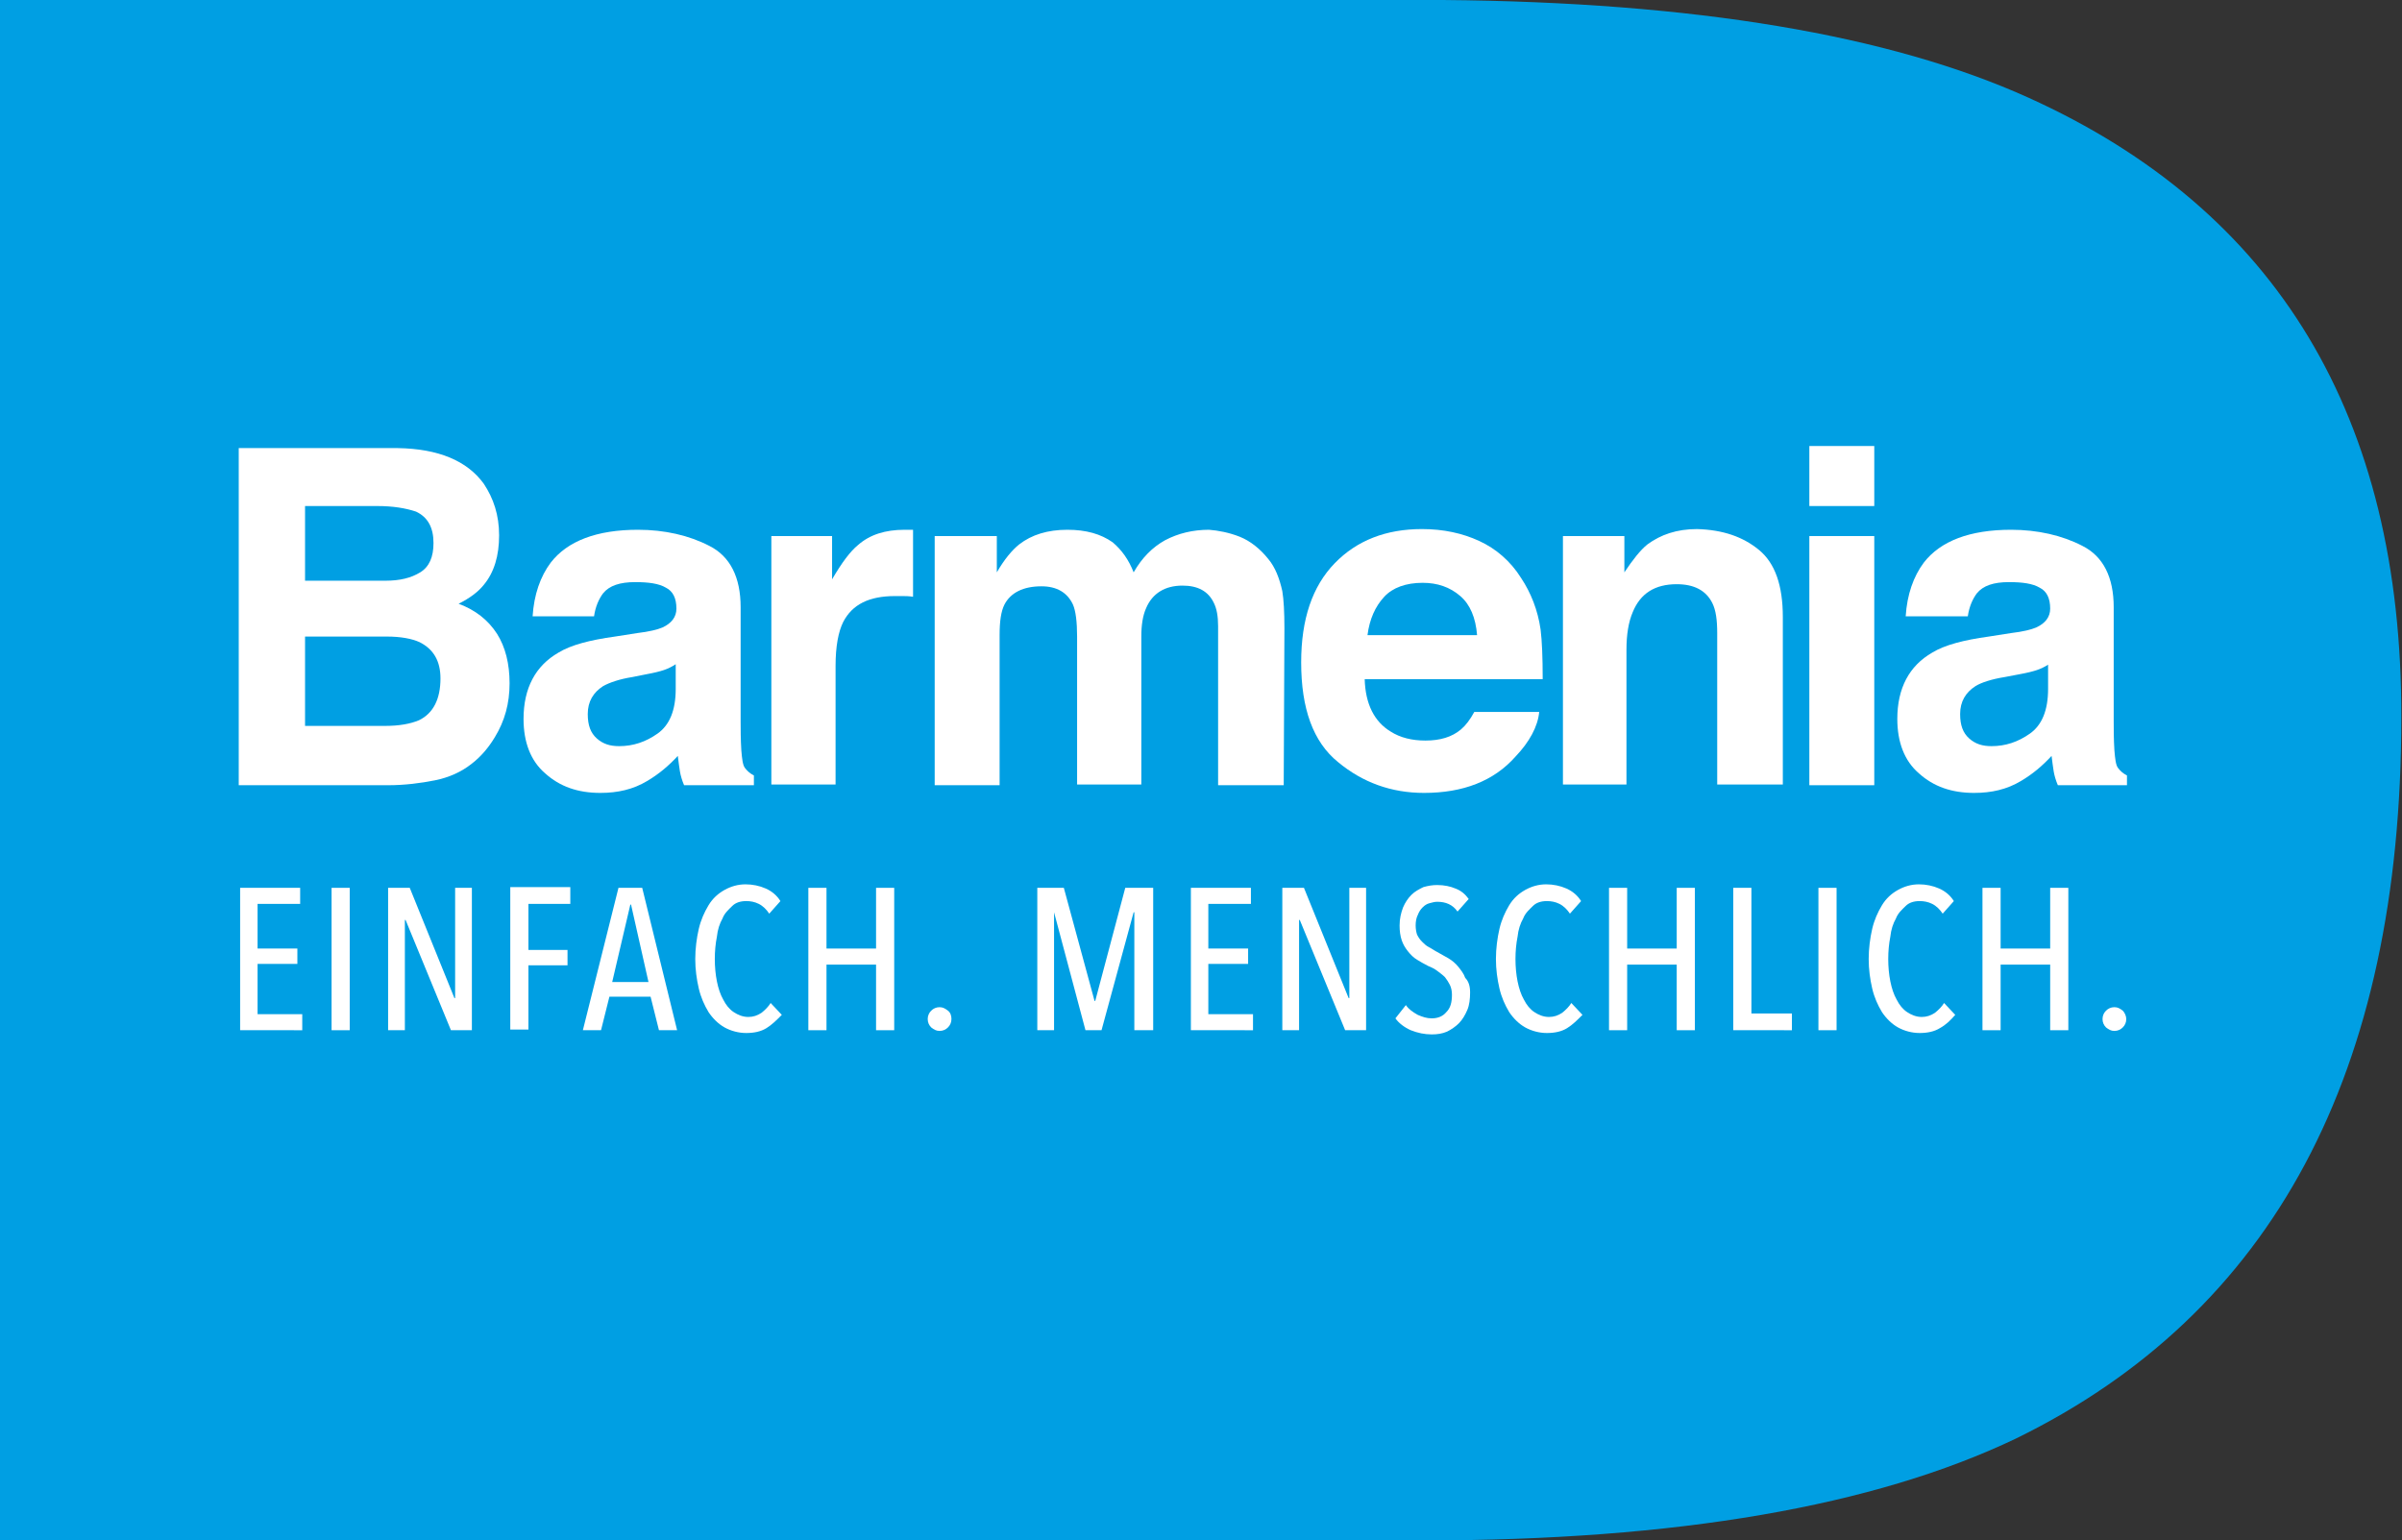 <svg enable-background="new 0 0 344.1 220.7" viewBox="0 0 344.1 220.7" xmlns="http://www.w3.org/2000/svg" xmlns:xlink="http://www.w3.org/1999/xlink"><rect x="0" y="0" width="344.1" height="220.7" fill="#333333" stroke="none"/><clipPath id="a"><path d="m0 0h344.1v220.7h-344.1z"/></clipPath><clipPath id="b"><path d="m0 0h344.1v220.7h-344.1z"/></clipPath><path clip-path="url(#a)" d="m290.6 14c-19.9-9-47.9-13.7-83.9-14h-206.7v220.7h203.8c36.4 0 64.7-4.9 85-14.6 36.8-18 55.2-52.4 55.2-103.3.1-43.1-17.8-72.7-53.4-88.8" fill="#009fe3"/><path clip-path="url(#a)" d="m43.7 91.2v12.8h11.5c2 0 3.6-.3 4.8-.8 2.1-1 3.1-3.1 3.1-6 0-2.5-1-4.2-3-5.2-1.1-.5-2.7-.8-4.7-.8zm0-18.6v10.6h11.5c2.1 0 3.7-.4 5-1.2s1.9-2.2 1.9-4.2c0-2.2-.8-3.7-2.5-4.5-1.5-.5-3.3-.8-5.6-.8h-10.3zm25.6-3.3c1.4 2.1 2.2 4.5 2.2 7.4s-.7 5.3-2.2 7.1c-.8 1-2 1.9-3.6 2.7 2.4.9 4.2 2.3 5.5 4.3 1.2 1.9 1.8 4.3 1.8 7.1 0 2.9-.7 5.4-2.1 7.7-.9 1.5-2 2.8-3.3 3.8-1.5 1.2-3.3 2-5.3 2.4s-4.3.7-6.7.7h-21.4v-48.3h22.8c5.8.1 9.9 1.8 12.3 5.1" fill="#fff"/><path clip-path="url(#a)" d="m96.9 95.1c-.6.4-1.2.7-1.8.9s-1.4.4-2.5.6l-2 .4c-1.9.3-3.3.8-4.2 1.3-1.4.9-2.2 2.2-2.2 4 0 1.6.4 2.7 1.3 3.5s1.9 1.1 3.2 1.1c2 0 3.8-.6 5.5-1.8s2.6-3.3 2.6-6.4v-3.6zm-5.6-4.4c1.7-.2 2.9-.5 3.6-.8 1.3-.6 2-1.5 2-2.7 0-1.5-.5-2.5-1.5-3-1-.6-2.5-.8-4.4-.8-2.2 0-3.7.5-4.6 1.6-.6.8-1.1 1.9-1.3 3.3h-8.8c.2-3.1 1.1-5.7 2.6-7.7 2.4-3.1 6.6-4.7 12.5-4.7 3.8 0 7.3.8 10.2 2.3 3 1.5 4.5 4.5 4.5 8.8v16.4c0 1.1 0 2.5.1 4.1.1 1.2.2 2.1.5 2.5s.7.8 1.3 1.1v1.4h-10c-.3-.7-.5-1.4-.6-2s-.2-1.4-.3-2.2c-1.3 1.4-2.7 2.6-4.4 3.6-2 1.2-4.2 1.7-6.7 1.7-3.2 0-5.8-.9-7.9-2.8-2.1-1.8-3.1-4.5-3.1-7.8 0-4.4 1.7-7.6 5-9.5 1.8-1.1 4.5-1.8 8.1-2.3z" fill="#fff"/><path clip-path="url(#a)" d="m130 75.9h.8v9.6c-.6-.1-1.1-.1-1.5-.1s-.8 0-1.1 0c-3.7 0-6.1 1.2-7.4 3.7-.7 1.4-1.1 3.5-1.1 6.3v17h-9.2v-35.6h8.7v6.2c1.4-2.4 2.6-4 3.7-4.9 1.7-1.5 3.9-2.2 6.7-2.2z" fill="#fff"/><path clip-path="url(#a)" d="m177.6 76.9c1.5.6 2.9 1.7 4.1 3.2 1 1.2 1.6 2.8 2 4.6.2 1.2.3 3 .3 5.3l-.1 22.5h-9.4v-22.8c0-1.4-.2-2.5-.6-3.3-.8-1.7-2.3-2.5-4.5-2.5-2.5 0-4.3 1.1-5.2 3.2-.5 1.1-.7 2.5-.7 4.1v21.2h-9.2v-21.2c0-2.1-.2-3.7-.6-4.6-.8-1.7-2.3-2.6-4.5-2.6-2.6 0-4.4.9-5.3 2.6-.5 1-.7 2.4-.7 4.4v21.5h-9.3v-35.7h8.9v5.2c1.1-1.9 2.2-3.2 3.2-4 1.8-1.4 4.1-2.1 6.9-2.1 2.7 0 4.8.6 6.5 1.8 1.3 1.1 2.3 2.5 3 4.3 1.2-2.1 2.7-3.6 4.5-4.6 1.9-1 4-1.5 6.3-1.5 1.3.1 2.9.4 4.4 1" fill="#fff"/><path clip-path="url(#a)" d="m198.3 85.5c-1.3 1.4-2.1 3.2-2.4 5.5h15.7c-.2-2.5-1-4.4-2.4-5.6-1.5-1.3-3.3-1.9-5.4-1.9-2.4 0-4.3.7-5.5 2m13.6-8c2.4 1.1 4.5 2.9 6 5.3 1.4 2.1 2.4 4.6 2.8 7.4.2 1.6.3 4 .3 7.1h-25.5c.1 3.6 1.4 6.1 3.7 7.5 1.4.9 3.1 1.3 5 1.3 2.1 0 3.8-.5 5.1-1.6.7-.6 1.3-1.4 1.9-2.5h9.3c-.2 2.1-1.4 4.3-3.4 6.4-3.1 3.5-7.5 5.2-13.1 5.2-4.7 0-8.8-1.5-12.3-4.4-3.6-2.9-5.3-7.7-5.3-14.3 0-6.2 1.6-10.9 4.8-14.2s7.4-4.9 12.5-4.9c3.1 0 5.8.6 8.2 1.7" fill="#fff"/><path clip-path="url(#a)" d="m252 78.8c2.3 1.9 3.4 5.1 3.4 9.6v24h-9.4v-21.7c0-1.9-.2-3.3-.7-4.3-.9-1.8-2.6-2.7-5.1-2.7-3.1 0-5.2 1.3-6.3 4-.6 1.4-.9 3.2-.9 5.4v19.3h-9.1v-35.6h8.8v5.2c1.2-1.8 2.3-3.2 3.3-4 1.9-1.4 4.2-2.2 7.1-2.2 3.7.1 6.6 1.1 8.9 3" fill="#fff"/><path d="m259.2 76.8h9.3v35.7h-9.3zm9.3-4.3h-9.3v-8.6h9.3z" fill="#fff"/><g clip-path="url(#b)"><path d="m293.6 95.1c-.6.4-1.2.7-1.8.9s-1.4.4-2.5.6l-2.1.4c-1.9.3-3.4.8-4.2 1.3-1.4.9-2.2 2.2-2.2 4 0 1.6.4 2.7 1.3 3.5s1.9 1.1 3.2 1.1c2 0 3.8-.6 5.5-1.8s2.6-3.3 2.6-6.4v-3.6zm-5.5-4.4c1.7-.2 2.9-.5 3.6-.8 1.3-.6 2-1.5 2-2.7 0-1.5-.5-2.5-1.5-3-1-.6-2.5-.8-4.4-.8-2.2 0-3.7.5-4.6 1.6-.6.8-1.1 1.9-1.3 3.3h-8.9c.2-3.1 1.1-5.7 2.6-7.7 2.4-3.1 6.6-4.7 12.5-4.7 3.8 0 7.3.8 10.2 2.3 3 1.5 4.5 4.5 4.5 8.8v16.4c0 1.1 0 2.5.1 4.1.1 1.2.2 2.1.5 2.5s.7.8 1.3 1.1v1.4h-9.9c-.3-.7-.5-1.4-.6-2s-.2-1.4-.3-2.2c-1.3 1.4-2.7 2.6-4.4 3.6-2 1.2-4.2 1.7-6.7 1.7-3.2 0-5.8-.9-7.9-2.8-2.1-1.8-3.1-4.5-3.1-7.8 0-4.4 1.7-7.6 5-9.5 1.8-1.1 4.5-1.8 8.1-2.3z" fill="#fff"/></g><g fill="#fff"><path d="m34.4 147.6v-20.4h8.6v2.3h-6.1v6.4h5.7v2.2h-5.7v7.2h6.4v2.3z"/><path d="m47.5 147.6v-20.4h2.6v20.4z"/><path d="m64.6 147.6-6.5-15.8h-.1v15.8h-2.4v-20.4h3.1l6.4 15.8h.1v-15.8h2.4v20.4z"/><path d="m75.7 129.5v6.6h5.6v2.2h-5.6v9.2h-2.6v-20.4h8.6v2.4z"/><path d="m94.4 147.6-1.2-4.8h-5.9l-1.2 4.8h-2.6l5.1-20.4h3.4l5 20.4zm-4-18h-.1l-2.6 11.1h5.2z"/><path d="m109.8 147.3c-.8.5-1.8.7-2.9.7s-2.2-.3-3.1-.8-1.7-1.3-2.3-2.2c-.6-1-1.1-2.1-1.4-3.4s-.5-2.7-.5-4.2.2-3 .5-4.3.8-2.4 1.4-3.4 1.4-1.7 2.3-2.2 1.9-.8 3-.8c1 0 2 .2 2.9.6s1.6 1 2.1 1.8l-1.6 1.8c-.4-.6-.9-1.1-1.5-1.4s-1.2-.4-1.8-.4c-.8 0-1.5.2-2 .7s-1.1 1-1.4 1.8c-.4.7-.7 1.6-.8 2.6-.2 1-.3 2.1-.3 3.2s.1 2.2.3 3.2.5 1.9.9 2.6c.4.8.9 1.4 1.5 1.8s1.3.7 2.1.7c.7 0 1.3-.2 1.9-.6.5-.4 1-.9 1.3-1.4l1.6 1.7c-.8.8-1.4 1.4-2.2 1.9z"/><path d="m125.5 147.6v-9.4h-7.1v9.4h-2.6v-20.4h2.6v8.7h7.1v-8.7h2.6v20.4z"/><path d="m136.3 146c0 .5-.2.9-.5 1.2s-.7.5-1.2.5-.8-.2-1.2-.5c-.3-.3-.5-.7-.5-1.2s.2-.9.5-1.2.7-.5 1.2-.5.8.2 1.2.5.5.8.5 1.2z"/><path d="m162.5 147.6v-16.9h-.1l-4.6 16.9h-2.3l-4.5-16.9v16.9h-2.4v-20.4h3.8l4.4 16.2h.1l4.3-16.2h4v20.4z"/><path d="m170.6 147.6v-20.4h8.6v2.3h-6.1v6.4h5.7v2.2h-5.7v7.2h6.4v2.3z"/><path d="m192.7 147.6-6.5-15.8h-.1v15.8h-2.4v-20.4h3.1l6.4 15.8h.1v-15.8h2.4v20.4z"/><path d="m210.6 142.2c0 .9-.1 1.8-.4 2.5s-.7 1.4-1.2 1.9-1.1.9-1.7 1.2c-.7.3-1.4.4-2.2.4-1 0-2-.2-3-.6-.9-.4-1.7-1-2.2-1.7l1.5-1.9c.4.6 1 1 1.7 1.4.7.3 1.3.5 2 .5.9 0 1.6-.3 2.1-.9.6-.6.8-1.4.8-2.5 0-.5-.1-1-.3-1.4s-.4-.7-.7-1.1c-.3-.3-.7-.6-1.1-.9s-.8-.5-1.3-.7c-.6-.3-1.1-.6-1.6-.9s-.9-.7-1.3-1.2-.7-1-.9-1.6-.3-1.3-.3-2.1c0-1 .2-1.8.5-2.6.3-.7.7-1.3 1.2-1.8s1.1-.8 1.7-1.1c.7-.2 1.3-.3 2-.3 1 0 1.9.2 2.6.5.8.3 1.4.8 1.9 1.5l-1.6 1.8c-.7-1-1.7-1.4-2.9-1.4-.4 0-.7.1-1.1.2s-.7.3-1 .6-.5.6-.7 1.1c-.2.4-.3.9-.3 1.5 0 .5.1 1 .2 1.3.2.4.4.7.7 1s.6.6 1 .8.8.5 1.2.7c.5.3 1.1.6 1.6.9s1 .7 1.4 1.2.8 1 1 1.6c.5.5.7 1.2.7 2.1z"/><path d="m224.5 147.3c-.8.5-1.8.7-2.9.7s-2.2-.3-3.1-.8-1.7-1.3-2.3-2.2c-.6-1-1.1-2.1-1.4-3.4s-.5-2.7-.5-4.2.2-3 .5-4.3.8-2.4 1.4-3.4 1.4-1.7 2.3-2.2 1.9-.8 3-.8c1 0 2 .2 2.9.6s1.6 1 2.1 1.8l-1.6 1.8c-.4-.6-.9-1.1-1.5-1.4s-1.2-.4-1.8-.4c-.8 0-1.5.2-2 .7s-1.1 1-1.4 1.8c-.4.7-.7 1.6-.8 2.6-.2 1-.3 2.1-.3 3.2s.1 2.2.3 3.2.5 1.9.9 2.6c.4.8.9 1.4 1.5 1.8s1.3.7 2.1.7c.7 0 1.3-.2 1.9-.6.5-.4 1-.9 1.3-1.4l1.6 1.7c-.8.8-1.4 1.4-2.2 1.9z"/><path d="m240.2 147.6v-9.4h-7.1v9.4h-2.6v-20.4h2.6v8.7h7.1v-8.7h2.6v20.4z"/><path d="m248.3 147.6v-20.4h2.6v18h5.8v2.4z"/><path d="m260.5 147.6v-20.4h2.6v20.4z"/><path d="m277.9 147.3c-.8.5-1.8.7-2.9.7s-2.2-.3-3.1-.8-1.7-1.3-2.3-2.2c-.6-1-1.1-2.1-1.4-3.4s-.5-2.7-.5-4.2.2-3 .5-4.3.8-2.4 1.4-3.4 1.4-1.7 2.3-2.2 1.9-.8 3-.8c1 0 2 .2 2.9.6s1.6 1 2.1 1.8l-1.6 1.8c-.4-.6-.9-1.1-1.5-1.4s-1.2-.4-1.8-.4c-.8 0-1.5.2-2 .7s-1.1 1-1.4 1.8c-.4.7-.7 1.6-.8 2.6-.2 1-.3 2.1-.3 3.2s.1 2.2.3 3.2.5 1.9.9 2.6c.4.8.9 1.4 1.5 1.8s1.3.7 2.1.7c.7 0 1.3-.2 1.9-.6.5-.4 1-.9 1.3-1.4l1.6 1.7c-.7.8-1.3 1.4-2.2 1.9z"/><path d="m293.7 147.6v-9.4h-7.1v9.4h-2.6v-20.4h2.6v8.7h7.1v-8.7h2.6v20.4z"/><path d="m304.6 146c0 .5-.2.9-.5 1.2s-.7.5-1.2.5-.8-.2-1.2-.5c-.3-.3-.5-.7-.5-1.2s.2-.9.5-1.2.7-.5 1.2-.5.8.2 1.2.5c.3.3.5.8.5 1.2z"/></g></svg>